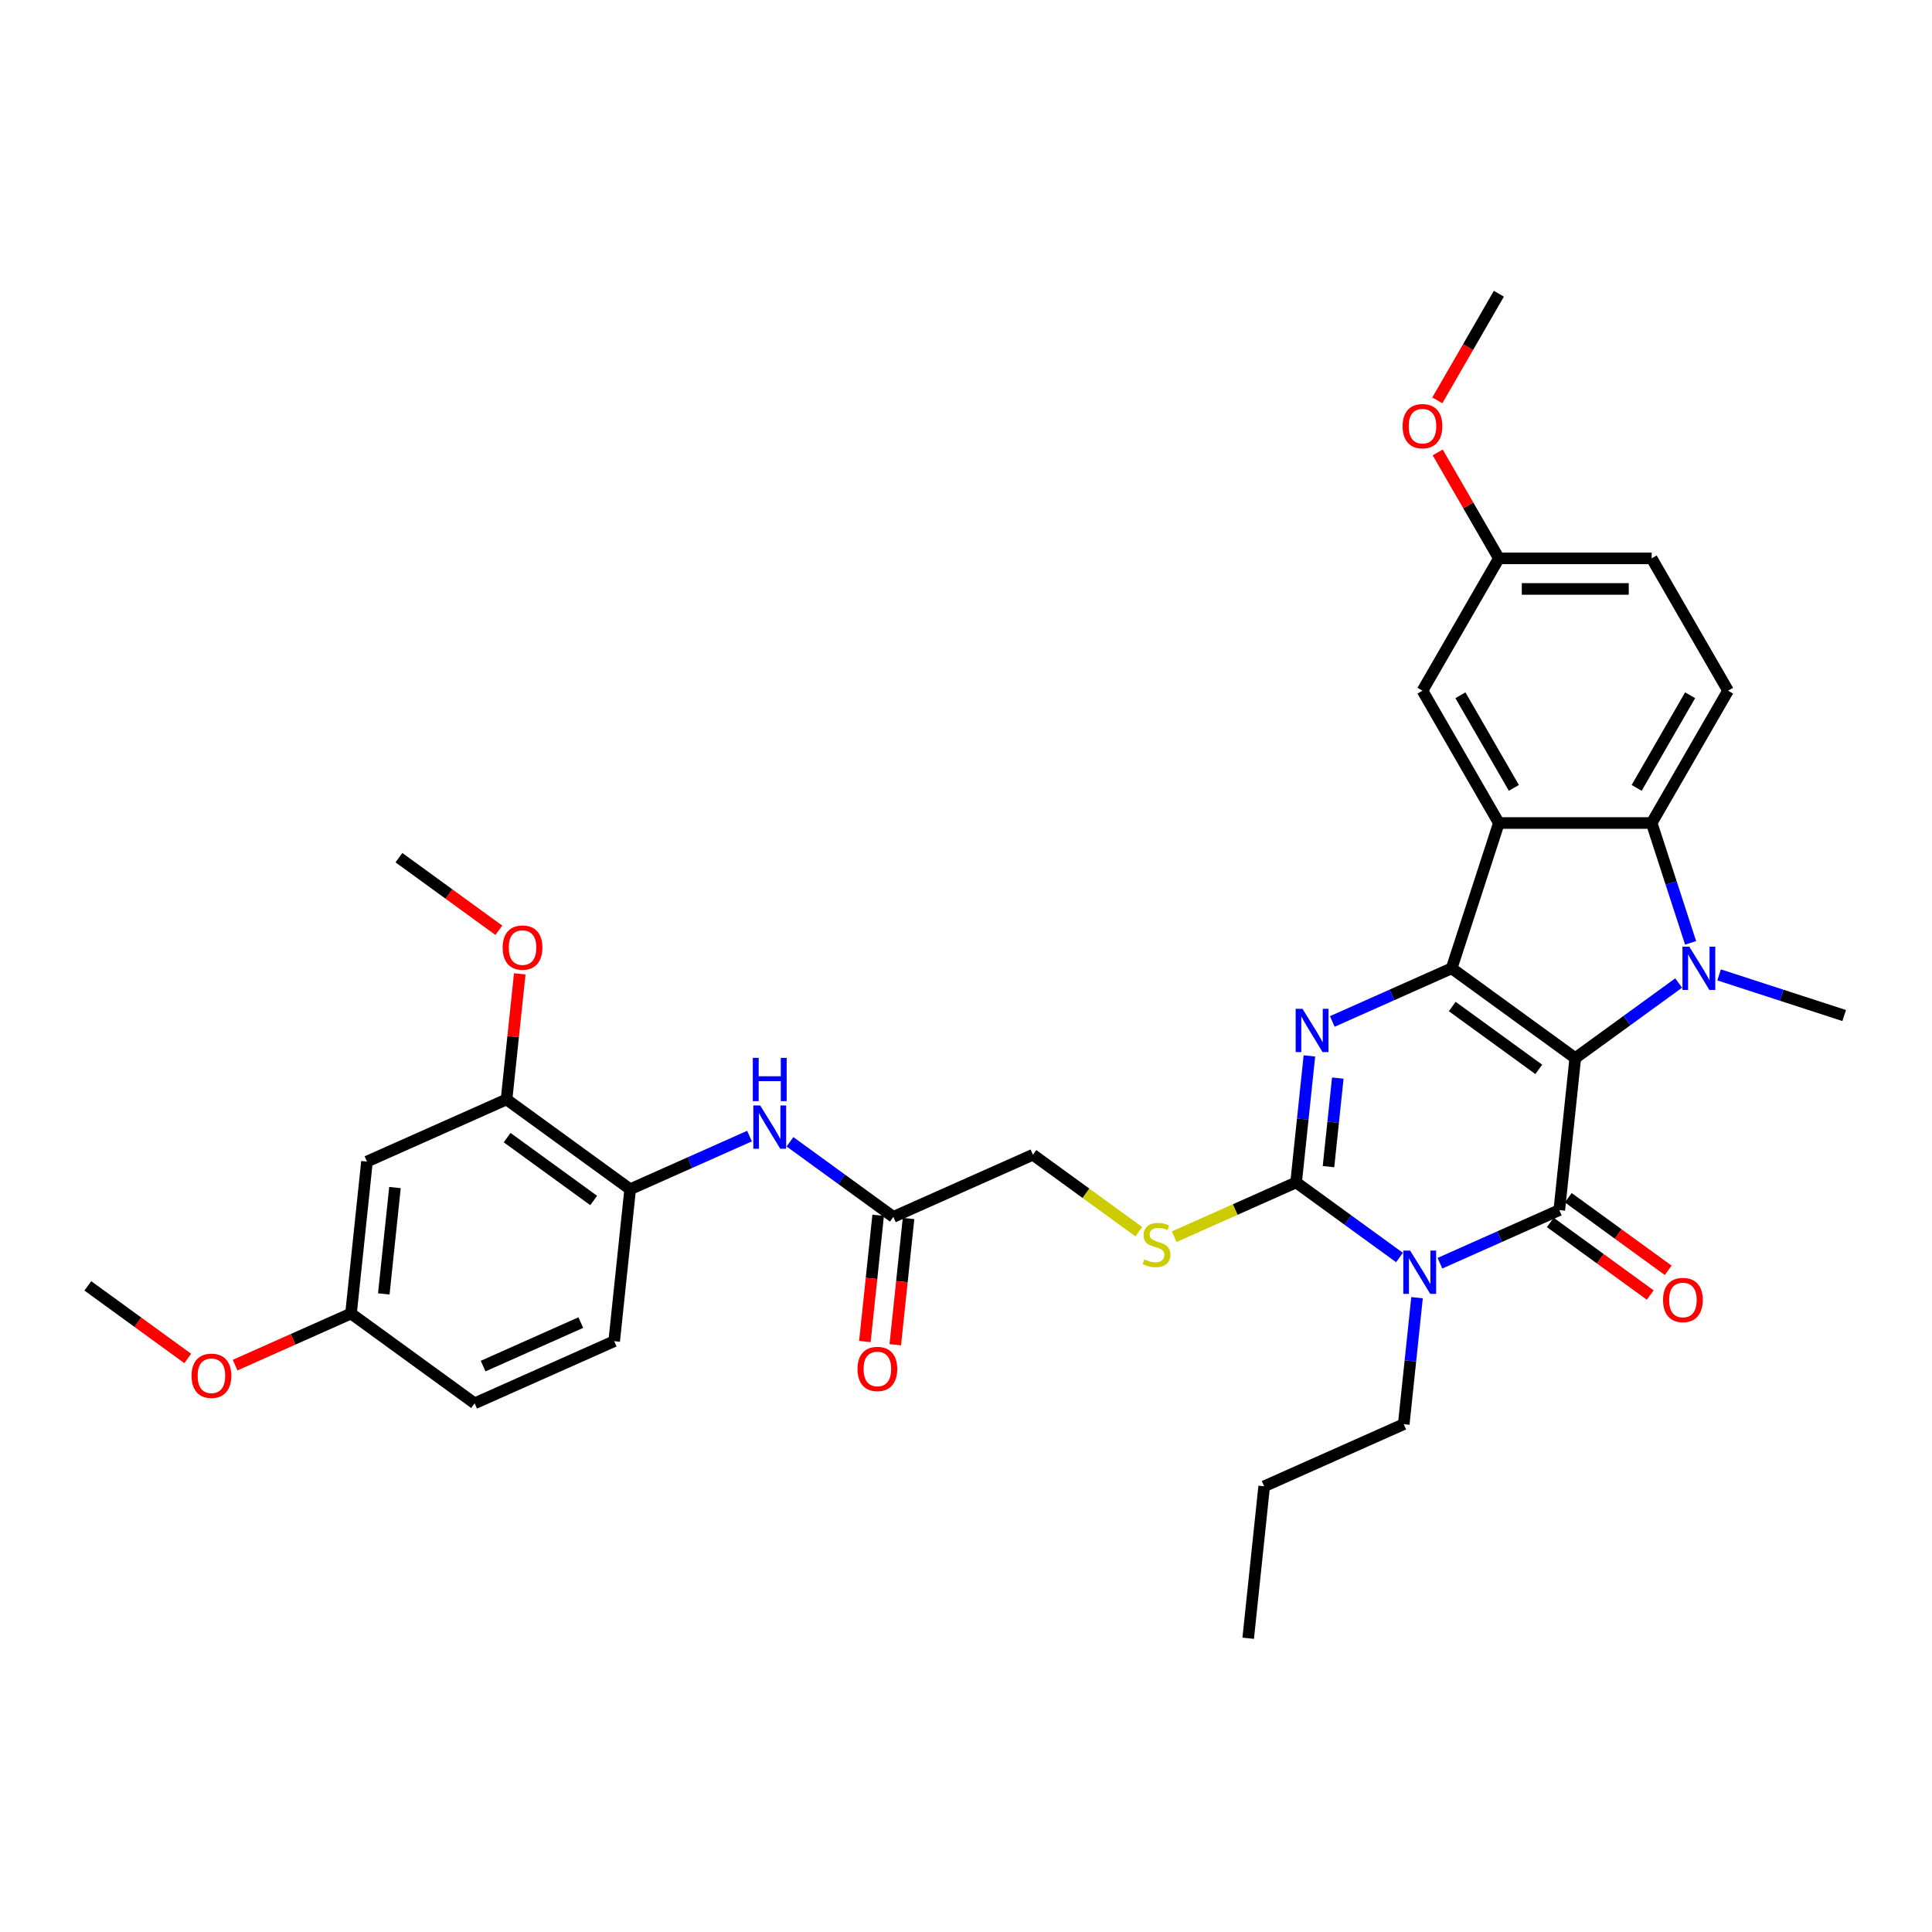 <?xml version='1.0' encoding='iso-8859-1'?>
<svg version='1.1' baseProfile='full'
              xmlns='http://www.w3.org/2000/svg'
                      xmlns:rdkit='http://www.rdkit.org/xml'
                      xmlns:xlink='http://www.w3.org/1999/xlink'
                  xml:space='preserve'
width='1000px' height='1000px' viewBox='0 0 1000 1000'>
<!-- END OF HEADER -->
<rect style='opacity:1.0;fill:#FFFFFF;stroke:none' width='1000' height='1000' x='0' y='0'> </rect>
<path class='bond-0' d='M 815.355,547.683 L 751.376,501.199' style='fill:none;fill-rule:evenodd;stroke:#000000;stroke-width:6px;stroke-linecap:butt;stroke-linejoin:miter;stroke-opacity:1' />
<path class='bond-0' d='M 796.461,553.506 L 751.676,520.968' style='fill:none;fill-rule:evenodd;stroke:#000000;stroke-width:6px;stroke-linecap:butt;stroke-linejoin:miter;stroke-opacity:1' />
<path class='bond-1' d='M 815.355,547.683 L 807.088,626.332' style='fill:none;fill-rule:evenodd;stroke:#000000;stroke-width:6px;stroke-linecap:butt;stroke-linejoin:miter;stroke-opacity:1' />
<path class='bond-3' d='M 815.355,547.683 L 842.109,528.245' style='fill:none;fill-rule:evenodd;stroke:#000000;stroke-width:6px;stroke-linecap:butt;stroke-linejoin:miter;stroke-opacity:1' />
<path class='bond-3' d='M 842.109,528.245 L 868.863,508.807' style='fill:none;fill-rule:evenodd;stroke:#0000FF;stroke-width:6px;stroke-linecap:butt;stroke-linejoin:miter;stroke-opacity:1' />
<path class='bond-4' d='M 751.376,501.199 L 720.488,514.951' style='fill:none;fill-rule:evenodd;stroke:#000000;stroke-width:6px;stroke-linecap:butt;stroke-linejoin:miter;stroke-opacity:1' />
<path class='bond-4' d='M 720.488,514.951 L 689.601,528.703' style='fill:none;fill-rule:evenodd;stroke:#0000FF;stroke-width:6px;stroke-linecap:butt;stroke-linejoin:miter;stroke-opacity:1' />
<path class='bond-6' d='M 751.376,501.199 L 775.813,425.988' style='fill:none;fill-rule:evenodd;stroke:#000000;stroke-width:6px;stroke-linecap:butt;stroke-linejoin:miter;stroke-opacity:1' />
<path class='bond-2' d='M 807.088,626.332 L 776.201,640.084' style='fill:none;fill-rule:evenodd;stroke:#000000;stroke-width:6px;stroke-linecap:butt;stroke-linejoin:miter;stroke-opacity:1' />
<path class='bond-2' d='M 776.201,640.084 L 745.313,653.836' style='fill:none;fill-rule:evenodd;stroke:#0000FF;stroke-width:6px;stroke-linecap:butt;stroke-linejoin:miter;stroke-opacity:1' />
<path class='bond-14' d='M 802.44,632.73 L 828.301,651.519' style='fill:none;fill-rule:evenodd;stroke:#000000;stroke-width:6px;stroke-linecap:butt;stroke-linejoin:miter;stroke-opacity:1' />
<path class='bond-14' d='M 828.301,651.519 L 854.161,670.308' style='fill:none;fill-rule:evenodd;stroke:#FF0000;stroke-width:6px;stroke-linecap:butt;stroke-linejoin:miter;stroke-opacity:1' />
<path class='bond-14' d='M 811.737,619.934 L 837.597,638.723' style='fill:none;fill-rule:evenodd;stroke:#000000;stroke-width:6px;stroke-linecap:butt;stroke-linejoin:miter;stroke-opacity:1' />
<path class='bond-14' d='M 837.597,638.723 L 863.458,657.512' style='fill:none;fill-rule:evenodd;stroke:#FF0000;stroke-width:6px;stroke-linecap:butt;stroke-linejoin:miter;stroke-opacity:1' />
<path class='bond-5' d='M 724.372,650.891 L 697.618,631.452' style='fill:none;fill-rule:evenodd;stroke:#0000FF;stroke-width:6px;stroke-linecap:butt;stroke-linejoin:miter;stroke-opacity:1' />
<path class='bond-5' d='M 697.618,631.452 L 670.864,612.014' style='fill:none;fill-rule:evenodd;stroke:#000000;stroke-width:6px;stroke-linecap:butt;stroke-linejoin:miter;stroke-opacity:1' />
<path class='bond-19' d='M 733.458,671.673 L 730.017,704.41' style='fill:none;fill-rule:evenodd;stroke:#0000FF;stroke-width:6px;stroke-linecap:butt;stroke-linejoin:miter;stroke-opacity:1' />
<path class='bond-19' d='M 730.017,704.41 L 726.576,737.147' style='fill:none;fill-rule:evenodd;stroke:#000000;stroke-width:6px;stroke-linecap:butt;stroke-linejoin:miter;stroke-opacity:1' />
<path class='bond-7' d='M 875.053,488.024 L 864.974,457.006' style='fill:none;fill-rule:evenodd;stroke:#0000FF;stroke-width:6px;stroke-linecap:butt;stroke-linejoin:miter;stroke-opacity:1' />
<path class='bond-7' d='M 864.974,457.006 L 854.896,425.988' style='fill:none;fill-rule:evenodd;stroke:#000000;stroke-width:6px;stroke-linecap:butt;stroke-linejoin:miter;stroke-opacity:1' />
<path class='bond-21' d='M 889.804,504.602 L 922.175,515.119' style='fill:none;fill-rule:evenodd;stroke:#0000FF;stroke-width:6px;stroke-linecap:butt;stroke-linejoin:miter;stroke-opacity:1' />
<path class='bond-21' d='M 922.175,515.119 L 954.545,525.637' style='fill:none;fill-rule:evenodd;stroke:#000000;stroke-width:6px;stroke-linecap:butt;stroke-linejoin:miter;stroke-opacity:1' />
<path class='bond-35' d='M 677.745,546.54 L 674.305,579.277' style='fill:none;fill-rule:evenodd;stroke:#0000FF;stroke-width:6px;stroke-linecap:butt;stroke-linejoin:miter;stroke-opacity:1' />
<path class='bond-35' d='M 674.305,579.277 L 670.864,612.014' style='fill:none;fill-rule:evenodd;stroke:#000000;stroke-width:6px;stroke-linecap:butt;stroke-linejoin:miter;stroke-opacity:1' />
<path class='bond-35' d='M 692.443,558.015 L 690.034,580.931' style='fill:none;fill-rule:evenodd;stroke:#0000FF;stroke-width:6px;stroke-linecap:butt;stroke-linejoin:miter;stroke-opacity:1' />
<path class='bond-35' d='M 690.034,580.931 L 687.626,603.847' style='fill:none;fill-rule:evenodd;stroke:#000000;stroke-width:6px;stroke-linecap:butt;stroke-linejoin:miter;stroke-opacity:1' />
<path class='bond-8' d='M 670.864,612.014 L 639.32,626.059' style='fill:none;fill-rule:evenodd;stroke:#000000;stroke-width:6px;stroke-linecap:butt;stroke-linejoin:miter;stroke-opacity:1' />
<path class='bond-8' d='M 639.32,626.059 L 607.776,640.103' style='fill:none;fill-rule:evenodd;stroke:#CCCC00;stroke-width:6px;stroke-linecap:butt;stroke-linejoin:miter;stroke-opacity:1' />
<path class='bond-15' d='M 775.813,425.988 L 736.272,357.5' style='fill:none;fill-rule:evenodd;stroke:#000000;stroke-width:6px;stroke-linecap:butt;stroke-linejoin:miter;stroke-opacity:1' />
<path class='bond-15' d='M 783.58,407.806 L 755.901,359.865' style='fill:none;fill-rule:evenodd;stroke:#000000;stroke-width:6px;stroke-linecap:butt;stroke-linejoin:miter;stroke-opacity:1' />
<path class='bond-34' d='M 775.813,425.988 L 854.896,425.988' style='fill:none;fill-rule:evenodd;stroke:#000000;stroke-width:6px;stroke-linecap:butt;stroke-linejoin:miter;stroke-opacity:1' />
<path class='bond-12' d='M 854.896,425.988 L 894.437,357.5' style='fill:none;fill-rule:evenodd;stroke:#000000;stroke-width:6px;stroke-linecap:butt;stroke-linejoin:miter;stroke-opacity:1' />
<path class='bond-12' d='M 847.13,407.806 L 874.808,359.865' style='fill:none;fill-rule:evenodd;stroke:#000000;stroke-width:6px;stroke-linecap:butt;stroke-linejoin:miter;stroke-opacity:1' />
<path class='bond-20' d='M 589.461,637.527 L 562.05,617.612' style='fill:none;fill-rule:evenodd;stroke:#CCCC00;stroke-width:6px;stroke-linecap:butt;stroke-linejoin:miter;stroke-opacity:1' />
<path class='bond-20' d='M 562.05,617.612 L 534.639,597.697' style='fill:none;fill-rule:evenodd;stroke:#000000;stroke-width:6px;stroke-linecap:butt;stroke-linejoin:miter;stroke-opacity:1' />
<path class='bond-9' d='M 408.886,590.986 L 435.64,610.424' style='fill:none;fill-rule:evenodd;stroke:#0000FF;stroke-width:6px;stroke-linecap:butt;stroke-linejoin:miter;stroke-opacity:1' />
<path class='bond-9' d='M 435.64,610.424 L 462.394,629.862' style='fill:none;fill-rule:evenodd;stroke:#000000;stroke-width:6px;stroke-linecap:butt;stroke-linejoin:miter;stroke-opacity:1' />
<path class='bond-10' d='M 387.945,588.041 L 357.057,601.793' style='fill:none;fill-rule:evenodd;stroke:#0000FF;stroke-width:6px;stroke-linecap:butt;stroke-linejoin:miter;stroke-opacity:1' />
<path class='bond-10' d='M 357.057,601.793 L 326.17,615.545' style='fill:none;fill-rule:evenodd;stroke:#000000;stroke-width:6px;stroke-linecap:butt;stroke-linejoin:miter;stroke-opacity:1' />
<path class='bond-11' d='M 326.17,615.545 L 262.191,569.061' style='fill:none;fill-rule:evenodd;stroke:#000000;stroke-width:6px;stroke-linecap:butt;stroke-linejoin:miter;stroke-opacity:1' />
<path class='bond-11' d='M 307.276,621.368 L 262.491,588.829' style='fill:none;fill-rule:evenodd;stroke:#000000;stroke-width:6px;stroke-linecap:butt;stroke-linejoin:miter;stroke-opacity:1' />
<path class='bond-18' d='M 326.17,615.545 L 317.903,694.194' style='fill:none;fill-rule:evenodd;stroke:#000000;stroke-width:6px;stroke-linecap:butt;stroke-linejoin:miter;stroke-opacity:1' />
<path class='bond-16' d='M 262.191,569.061 L 189.945,601.227' style='fill:none;fill-rule:evenodd;stroke:#000000;stroke-width:6px;stroke-linecap:butt;stroke-linejoin:miter;stroke-opacity:1' />
<path class='bond-26' d='M 262.191,569.061 L 265.607,536.561' style='fill:none;fill-rule:evenodd;stroke:#000000;stroke-width:6px;stroke-linecap:butt;stroke-linejoin:miter;stroke-opacity:1' />
<path class='bond-26' d='M 265.607,536.561 L 269.022,504.061' style='fill:none;fill-rule:evenodd;stroke:#FF0000;stroke-width:6px;stroke-linecap:butt;stroke-linejoin:miter;stroke-opacity:1' />
<path class='bond-24' d='M 894.437,357.5 L 854.896,289.013' style='fill:none;fill-rule:evenodd;stroke:#000000;stroke-width:6px;stroke-linecap:butt;stroke-linejoin:miter;stroke-opacity:1' />
<path class='bond-13' d='M 462.394,629.862 L 534.639,597.697' style='fill:none;fill-rule:evenodd;stroke:#000000;stroke-width:6px;stroke-linecap:butt;stroke-linejoin:miter;stroke-opacity:1' />
<path class='bond-17' d='M 454.529,629.036 L 451.095,661.709' style='fill:none;fill-rule:evenodd;stroke:#000000;stroke-width:6px;stroke-linecap:butt;stroke-linejoin:miter;stroke-opacity:1' />
<path class='bond-17' d='M 451.095,661.709 L 447.661,694.383' style='fill:none;fill-rule:evenodd;stroke:#FF0000;stroke-width:6px;stroke-linecap:butt;stroke-linejoin:miter;stroke-opacity:1' />
<path class='bond-17' d='M 470.259,630.689 L 466.825,663.363' style='fill:none;fill-rule:evenodd;stroke:#000000;stroke-width:6px;stroke-linecap:butt;stroke-linejoin:miter;stroke-opacity:1' />
<path class='bond-17' d='M 466.825,663.363 L 463.391,696.036' style='fill:none;fill-rule:evenodd;stroke:#FF0000;stroke-width:6px;stroke-linecap:butt;stroke-linejoin:miter;stroke-opacity:1' />
<path class='bond-23' d='M 736.272,357.5 L 775.813,289.013' style='fill:none;fill-rule:evenodd;stroke:#000000;stroke-width:6px;stroke-linecap:butt;stroke-linejoin:miter;stroke-opacity:1' />
<path class='bond-37' d='M 189.945,601.227 L 181.679,679.876' style='fill:none;fill-rule:evenodd;stroke:#000000;stroke-width:6px;stroke-linecap:butt;stroke-linejoin:miter;stroke-opacity:1' />
<path class='bond-37' d='M 204.435,614.677 L 198.649,669.732' style='fill:none;fill-rule:evenodd;stroke:#000000;stroke-width:6px;stroke-linecap:butt;stroke-linejoin:miter;stroke-opacity:1' />
<path class='bond-25' d='M 317.903,694.194 L 245.658,726.359' style='fill:none;fill-rule:evenodd;stroke:#000000;stroke-width:6px;stroke-linecap:butt;stroke-linejoin:miter;stroke-opacity:1' />
<path class='bond-25' d='M 300.633,684.57 L 250.062,707.086' style='fill:none;fill-rule:evenodd;stroke:#000000;stroke-width:6px;stroke-linecap:butt;stroke-linejoin:miter;stroke-opacity:1' />
<path class='bond-32' d='M 726.576,737.147 L 654.331,769.313' style='fill:none;fill-rule:evenodd;stroke:#000000;stroke-width:6px;stroke-linecap:butt;stroke-linejoin:miter;stroke-opacity:1' />
<path class='bond-22' d='M 181.679,679.876 L 245.658,726.359' style='fill:none;fill-rule:evenodd;stroke:#000000;stroke-width:6px;stroke-linecap:butt;stroke-linejoin:miter;stroke-opacity:1' />
<path class='bond-27' d='M 181.679,679.876 L 151.685,693.23' style='fill:none;fill-rule:evenodd;stroke:#000000;stroke-width:6px;stroke-linecap:butt;stroke-linejoin:miter;stroke-opacity:1' />
<path class='bond-27' d='M 151.685,693.23 L 121.691,706.584' style='fill:none;fill-rule:evenodd;stroke:#FF0000;stroke-width:6px;stroke-linecap:butt;stroke-linejoin:miter;stroke-opacity:1' />
<path class='bond-28' d='M 775.813,289.013 L 759.983,261.594' style='fill:none;fill-rule:evenodd;stroke:#000000;stroke-width:6px;stroke-linecap:butt;stroke-linejoin:miter;stroke-opacity:1' />
<path class='bond-28' d='M 759.983,261.594 L 744.153,234.175' style='fill:none;fill-rule:evenodd;stroke:#FF0000;stroke-width:6px;stroke-linecap:butt;stroke-linejoin:miter;stroke-opacity:1' />
<path class='bond-36' d='M 775.813,289.013 L 854.896,289.013' style='fill:none;fill-rule:evenodd;stroke:#000000;stroke-width:6px;stroke-linecap:butt;stroke-linejoin:miter;stroke-opacity:1' />
<path class='bond-36' d='M 787.676,304.829 L 843.033,304.829' style='fill:none;fill-rule:evenodd;stroke:#000000;stroke-width:6px;stroke-linecap:butt;stroke-linejoin:miter;stroke-opacity:1' />
<path class='bond-29' d='M 258.199,481.506 L 232.339,462.717' style='fill:none;fill-rule:evenodd;stroke:#FF0000;stroke-width:6px;stroke-linecap:butt;stroke-linejoin:miter;stroke-opacity:1' />
<path class='bond-29' d='M 232.339,462.717 L 206.478,443.928' style='fill:none;fill-rule:evenodd;stroke:#000000;stroke-width:6px;stroke-linecap:butt;stroke-linejoin:miter;stroke-opacity:1' />
<path class='bond-31' d='M 97.176,703.136 L 71.315,684.347' style='fill:none;fill-rule:evenodd;stroke:#FF0000;stroke-width:6px;stroke-linecap:butt;stroke-linejoin:miter;stroke-opacity:1' />
<path class='bond-31' d='M 71.315,684.347 L 45.455,665.558' style='fill:none;fill-rule:evenodd;stroke:#000000;stroke-width:6px;stroke-linecap:butt;stroke-linejoin:miter;stroke-opacity:1' />
<path class='bond-30' d='M 743.952,207.224 L 759.883,179.631' style='fill:none;fill-rule:evenodd;stroke:#FF0000;stroke-width:6px;stroke-linecap:butt;stroke-linejoin:miter;stroke-opacity:1' />
<path class='bond-30' d='M 759.883,179.631 L 775.813,152.038' style='fill:none;fill-rule:evenodd;stroke:#000000;stroke-width:6px;stroke-linecap:butt;stroke-linejoin:miter;stroke-opacity:1' />
<path class='bond-33' d='M 654.331,769.313 L 646.065,847.962' style='fill:none;fill-rule:evenodd;stroke:#000000;stroke-width:6px;stroke-linecap:butt;stroke-linejoin:miter;stroke-opacity:1' />
<path  class='atom-3' d='M 729.892 647.3
L 737.231 659.162
Q 737.959 660.333, 739.129 662.452
Q 740.3 664.571, 740.363 664.698
L 740.363 647.3
L 743.336 647.3
L 743.336 669.696
L 740.268 669.696
L 732.391 656.726
Q 731.474 655.208, 730.493 653.468
Q 729.544 651.728, 729.26 651.191
L 729.26 669.696
L 726.349 669.696
L 726.349 647.3
L 729.892 647.3
' fill='#0000FF'/>
<path  class='atom-4' d='M 874.383 490.001
L 881.722 501.864
Q 882.449 503.034, 883.62 505.154
Q 884.79 507.273, 884.854 507.4
L 884.854 490.001
L 887.827 490.001
L 887.827 512.398
L 884.759 512.398
L 876.882 499.428
Q 875.965 497.91, 874.984 496.17
Q 874.035 494.43, 873.75 493.892
L 873.75 512.398
L 870.84 512.398
L 870.84 490.001
L 874.383 490.001
' fill='#0000FF'/>
<path  class='atom-5' d='M 674.18 522.167
L 681.518 534.029
Q 682.246 535.2, 683.416 537.319
Q 684.587 539.439, 684.65 539.565
L 684.65 522.167
L 687.624 522.167
L 687.624 544.563
L 684.555 544.563
L 676.679 531.594
Q 675.761 530.075, 674.781 528.336
Q 673.832 526.596, 673.547 526.058
L 673.547 544.563
L 670.637 544.563
L 670.637 522.167
L 674.18 522.167
' fill='#0000FF'/>
<path  class='atom-9' d='M 592.292 651.867
Q 592.545 651.962, 593.589 652.405
Q 594.633 652.847, 595.772 653.132
Q 596.942 653.385, 598.081 653.385
Q 600.2 653.385, 601.434 652.373
Q 602.667 651.329, 602.667 649.526
Q 602.667 648.292, 602.035 647.533
Q 601.434 646.774, 600.485 646.363
Q 599.536 645.952, 597.954 645.477
Q 595.961 644.876, 594.759 644.307
Q 593.589 643.737, 592.735 642.535
Q 591.912 641.333, 591.912 639.309
Q 591.912 636.493, 593.81 634.753
Q 595.74 633.014, 599.536 633.014
Q 602.13 633.014, 605.072 634.247
L 604.344 636.683
Q 601.655 635.576, 599.631 635.576
Q 597.448 635.576, 596.246 636.493
Q 595.044 637.379, 595.076 638.929
Q 595.076 640.131, 595.677 640.859
Q 596.309 641.586, 597.195 641.997
Q 598.112 642.409, 599.631 642.883
Q 601.655 643.516, 602.857 644.148
Q 604.059 644.781, 604.913 646.078
Q 605.799 647.343, 605.799 649.526
Q 605.799 652.626, 603.711 654.303
Q 601.655 655.948, 598.207 655.948
Q 596.214 655.948, 594.696 655.505
Q 593.209 655.093, 591.438 654.366
L 592.292 651.867
' fill='#CCCC00'/>
<path  class='atom-10' d='M 393.465 572.181
L 400.803 584.043
Q 401.531 585.214, 402.701 587.333
Q 403.872 589.452, 403.935 589.579
L 403.935 572.181
L 406.909 572.181
L 406.909 594.577
L 403.84 594.577
L 395.964 581.607
Q 395.046 580.089, 394.066 578.349
Q 393.117 576.609, 392.832 576.072
L 392.832 594.577
L 389.922 594.577
L 389.922 572.181
L 393.465 572.181
' fill='#0000FF'/>
<path  class='atom-10' d='M 389.653 547.545
L 392.689 547.545
L 392.689 557.067
L 404.141 557.067
L 404.141 547.545
L 407.177 547.545
L 407.177 569.941
L 404.141 569.941
L 404.141 559.597
L 392.689 559.597
L 392.689 569.941
L 389.653 569.941
L 389.653 547.545
' fill='#0000FF'/>
<path  class='atom-15' d='M 860.787 672.879
Q 860.787 667.501, 863.444 664.496
Q 866.101 661.491, 871.067 661.491
Q 876.034 661.491, 878.691 664.496
Q 881.348 667.501, 881.348 672.879
Q 881.348 678.32, 878.659 681.42
Q 875.97 684.488, 871.067 684.488
Q 866.133 684.488, 863.444 681.42
Q 860.787 678.351, 860.787 672.879
M 871.067 681.958
Q 874.484 681.958, 876.318 679.68
Q 878.185 677.371, 878.185 672.879
Q 878.185 668.482, 876.318 666.268
Q 874.484 664.022, 871.067 664.022
Q 867.651 664.022, 865.785 666.236
Q 863.95 668.45, 863.95 672.879
Q 863.95 677.402, 865.785 679.68
Q 867.651 681.958, 871.067 681.958
' fill='#FF0000'/>
<path  class='atom-18' d='M 443.847 708.575
Q 443.847 703.197, 446.504 700.192
Q 449.161 697.187, 454.128 697.187
Q 459.094 697.187, 461.751 700.192
Q 464.408 703.197, 464.408 708.575
Q 464.408 714.016, 461.72 717.116
Q 459.031 720.184, 454.128 720.184
Q 449.193 720.184, 446.504 717.116
Q 443.847 714.047, 443.847 708.575
M 454.128 717.653
Q 457.544 717.653, 459.379 715.376
Q 461.245 713.067, 461.245 708.575
Q 461.245 704.178, 459.379 701.963
Q 457.544 699.718, 454.128 699.718
Q 450.711 699.718, 448.845 701.932
Q 447.01 704.146, 447.01 708.575
Q 447.01 713.098, 448.845 715.376
Q 450.711 717.653, 454.128 717.653
' fill='#FF0000'/>
<path  class='atom-27' d='M 260.176 490.475
Q 260.176 485.098, 262.833 482.092
Q 265.491 479.087, 270.457 479.087
Q 275.423 479.087, 278.081 482.092
Q 280.738 485.098, 280.738 490.475
Q 280.738 495.916, 278.049 499.016
Q 275.36 502.084, 270.457 502.084
Q 265.522 502.084, 262.833 499.016
Q 260.176 495.948, 260.176 490.475
M 270.457 499.554
Q 273.873 499.554, 275.708 497.276
Q 277.574 494.967, 277.574 490.475
Q 277.574 486.078, 275.708 483.864
Q 273.873 481.618, 270.457 481.618
Q 267.041 481.618, 265.174 483.832
Q 263.34 486.047, 263.34 490.475
Q 263.34 494.999, 265.174 497.276
Q 267.041 499.554, 270.457 499.554
' fill='#FF0000'/>
<path  class='atom-28' d='M 99.153 712.105
Q 99.153 706.727, 101.81 703.722
Q 104.467 700.717, 109.434 700.717
Q 114.4 700.717, 117.057 703.722
Q 119.714 706.727, 119.714 712.105
Q 119.714 717.546, 117.025 720.646
Q 114.337 723.714, 109.434 723.714
Q 104.499 723.714, 101.81 720.646
Q 99.153 717.577, 99.153 712.105
M 109.434 721.184
Q 112.85 721.184, 114.685 718.906
Q 116.551 716.597, 116.551 712.105
Q 116.551 707.708, 114.685 705.494
Q 112.85 703.248, 109.434 703.248
Q 106.017 703.248, 104.151 705.462
Q 102.316 707.676, 102.316 712.105
Q 102.316 716.628, 104.151 718.906
Q 106.017 721.184, 109.434 721.184
' fill='#FF0000'/>
<path  class='atom-29' d='M 725.991 220.589
Q 725.991 215.211, 728.649 212.206
Q 731.306 209.201, 736.272 209.201
Q 741.239 209.201, 743.896 212.206
Q 746.553 215.211, 746.553 220.589
Q 746.553 226.03, 743.864 229.13
Q 741.175 232.198, 736.272 232.198
Q 731.337 232.198, 728.649 229.13
Q 725.991 226.061, 725.991 220.589
M 736.272 229.667
Q 739.689 229.667, 741.523 227.39
Q 743.39 225.081, 743.39 220.589
Q 743.39 216.192, 741.523 213.977
Q 739.689 211.732, 736.272 211.732
Q 732.856 211.732, 730.989 213.946
Q 729.155 216.16, 729.155 220.589
Q 729.155 225.112, 730.989 227.39
Q 732.856 229.667, 736.272 229.667
' fill='#FF0000'/>
</svg>
